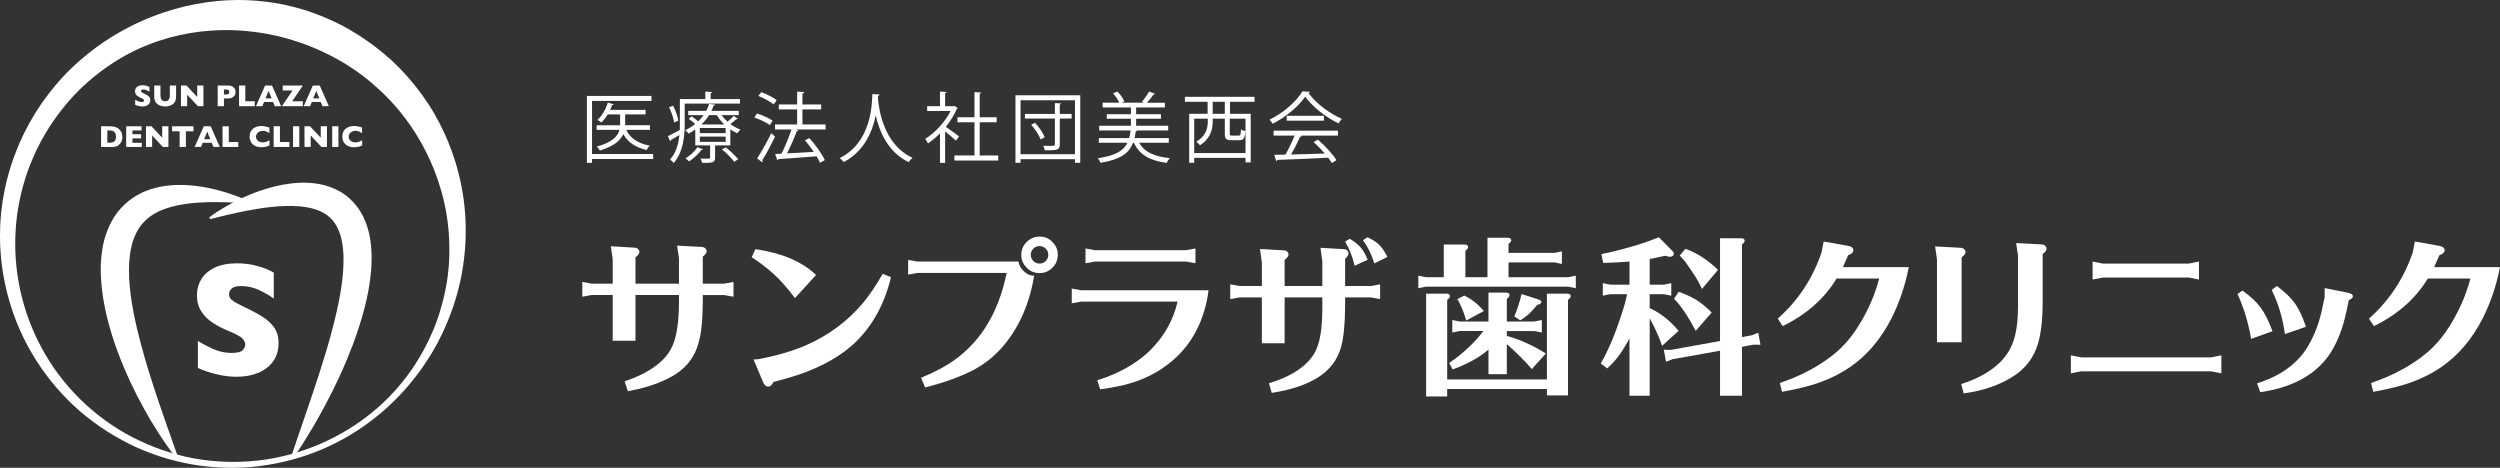 <?xml version="1.0" encoding="UTF-8"?><svg id="_レイヤー_2" xmlns="http://www.w3.org/2000/svg" viewBox="0 0 501.468 93.84"><rect x="0" y="0" width="501.468" height="93.84" fill="#333333" stroke="none"/><defs><style>.cls-1{fill:#fff;}</style></defs><g id="contents"><g><g><path class="cls-1" d="M35.509,92.083s-.19-.238-.545-.689c-.34-.459-.859-1.119-1.459-1.997-.603-.878-1.351-1.94-2.128-3.2-.792-1.256-1.653-2.695-2.536-4.295-.889-1.6-1.796-3.366-2.686-5.272-.896-1.905-1.761-3.957-2.569-6.127-.803-2.174-1.527-4.471-2.119-6.868-.565-2.403-1.037-4.906-1.189-7.502-.172-2.587-.053-5.281,.625-7.954,.693-2.646,2.052-5.314,4.138-7.206,1.022-.947,2.165-1.724,3.339-2.269,.572-.316,1.179-.492,1.757-.722,.591-.157,1.17-.358,1.744-.463,2.302-.483,4.438-.488,6.345-.342,1.913,.155,3.602,.503,5.074,.854,1.468,.375,2.717,.772,3.725,1.148,1.017,.335,1.783,.7,2.317,.914,.525,.23,.806,.355,.806,.355l-.079,.32s-.307-.011-.878-.033c-.565-.026-1.395-.066-2.45-.117-1.048-.048-2.317-.071-3.752-.077-.719,.013-1.479,0-2.269,.055-.395,.022-.801,.029-1.212,.062-.408,.038-.828,.077-1.251,.115-1.691,.19-3.474,.512-5.162,1.117-.428,.132-.819,.342-1.236,.503l-.58,.316c-.201,.095-.393,.201-.572,.327-.759,.437-1.393,1.026-1.98,1.646-.591,.62-1.062,1.359-1.454,2.174-.395,.814-.724,1.699-.92,2.673-.455,1.927-.545,4.085-.446,6.285,.119,2.2,.422,4.456,.845,6.672,.424,2.22,.947,4.41,1.51,6.528,.563,2.119,1.176,4.162,1.777,6.104,.609,1.938,1.209,3.772,1.781,5.467,.587,1.695,1.123,3.246,1.6,4.624,.486,1.382,.911,2.587,1.262,3.58,.708,1.993,1.114,3.132,1.114,3.132l-.287,.163Z"/><path class="cls-1" d="M41.986,43.587s.254-.207,.755-.552c.501-.349,1.238-.85,2.222-1.419,.975-.583,2.191-1.247,3.637-1.913,1.45-.664,3.127-1.351,5.047-1.911,1.92-.572,4.087-1.033,6.517-1.134,1.216-.055,2.501,.015,3.84,.256,1.337,.236,2.73,.691,4.063,1.432,1.337,.735,2.564,1.81,3.527,3.068,.971,1.256,1.642,2.695,2.099,4.129,.892,2.891,.94,5.773,.764,8.506-.218,2.741-.713,5.372-1.377,7.883-.647,2.514-1.461,4.911-2.3,7.195-.872,2.269-1.768,4.434-2.706,6.436-.929,2.008-1.858,3.875-2.77,5.57-.887,1.704-1.774,3.227-2.551,4.577-.801,1.337-1.521,2.492-2.112,3.443-1.218,1.88-1.951,2.933-1.951,2.933l-.366-.183s.38-1.227,1.108-3.333c.715-2.097,1.739-5.096,2.966-8.693,.313-.892,.616-1.827,.934-2.794,.322-.962,.649-1.96,.967-2.988,.338-1.024,.658-2.079,.978-3.158,.342-1.073,.636-2.178,.96-3.295,.618-2.24,1.19-4.56,1.677-6.903,.466-2.348,.847-4.73,.951-7.049,.06-1.159,.066-2.3-.024-3.394-.106-1.09-.271-2.139-.545-3.088-.587-1.898-1.543-3.31-2.971-4.246-1.421-.945-3.326-1.417-5.246-1.578-1.929-.163-3.869-.062-5.67,.128-1.803,.196-3.48,.479-4.972,.764-1.487,.296-2.794,.58-3.873,.83-1.079,.267-1.927,.477-2.507,.62-.576,.15-.887,.232-.887,.232l-.183-.369Z"/><path class="cls-1" d="M68.617,5.109s.241,.137,.708,.399c.481,.282,1.121,.6,2.121,1.245,.479,.309,1.042,.64,1.602,1.031,.556,.395,1.165,.823,1.823,1.289,.631,.499,1.322,1.015,2.03,1.607,.689,.611,1.457,1.22,2.189,1.953,1.518,1.401,3.035,3.13,4.575,5.072,1.527,1.953,3.026,4.191,4.35,6.722,2.657,5.043,4.723,11.245,5.259,18.159,.543,6.892-.424,14.469-3.408,21.681-.36,.903-.781,1.788-1.179,2.688-.461,.876-.859,1.77-1.377,2.642-.243,.426-.483,.85-.73,1.276-.249,.426-.536,.854-.808,1.282-.53,.87-1.139,1.675-1.724,2.503-1.227,1.62-2.505,3.229-3.957,4.705-.702,.761-1.47,1.463-2.216,2.189-.792,.682-1.549,1.406-2.39,2.041-3.275,2.64-6.967,4.873-10.949,6.564-1.988,.854-4.063,1.532-6.171,2.11-2.114,.563-4.277,.962-6.469,1.245-8.771,1.07-17.965-.483-26.062-4.511-1.947-.995-3.948-2.152-5.796-3.423-1.841-1.293-3.624-2.684-5.261-4.226-3.288-3.074-6.113-6.623-8.382-10.472C1.858,63.172-.296,54.24,.033,45.657c.007-1.077,.141-2.141,.218-3.202,.146-1.059,.247-2.117,.459-3.154,.346-2.088,.892-4.118,1.505-6.1,.338-.982,.649-1.969,1.048-2.915,.194-.474,.369-.956,.576-1.423,.216-.466,.426-.927,.638-1.388l.159-.347,.079-.174,.04-.086,.064-.124,.338-.647c.221-.43,.446-.858,.667-1.287,.514-.87,1.015-1.785,1.558-2.611,2.147-3.339,4.628-6.354,7.367-8.914,2.741-2.564,5.679-4.734,8.689-6.502C29.465,3.239,35.724,1.268,41.403,.463c5.694-.825,10.792-.444,14.86,.338,1.024,.17,1.971,.444,2.873,.647,.894,.234,1.721,.494,2.496,.719,.757,.274,1.461,.527,2.105,.759,.642,.236,1.205,.497,1.719,.706,1.031,.415,1.783,.821,2.304,1.062l.817,.395,.04,.02Zm-2.982,5.701l-.009-.004s-.232-.11-.684-.32c-.455-.203-1.108-.556-2.008-.903-.448-.177-.938-.402-1.496-.6-.558-.194-1.17-.408-1.827-.64-.669-.196-1.379-.444-2.15-.655-.781-.188-1.593-.444-2.478-.603-1.755-.395-3.73-.702-5.895-.889-2.167-.196-4.533-.23-7.053-.033-5.03,.38-10.746,1.708-16.334,4.663-2.774,1.492-5.509,3.355-8.069,5.608-2.569,2.247-4.915,4.924-6.983,7.919-.527,.746-.969,1.503-1.465,2.275-.236,.419-.474,.841-.708,1.265l-.358,.633-.294,.587c-.212,.421-.422,.841-.631,1.262-.205,.426-.38,.863-.572,1.298-.404,.861-.715,1.761-1.062,2.659-.62,1.812-1.192,3.677-1.571,5.604-.227,.956-.353,1.935-.521,2.913-.104,.984-.26,1.973-.302,2.975-.589,7.985,1.121,16.473,5.182,23.957,4.021,7.502,10.43,13.869,18.201,17.907,1.909,.964,3.928,1.863,5.981,2.573,2.066,.691,4.165,1.289,6.305,1.673,4.279,.779,8.656,.918,12.933,.439,8.568-.958,16.638-4.518,22.957-9.717,3.178-2.587,5.879-5.628,8.095-8.868,.527-.828,1.079-1.64,1.538-2.481,.241-.419,.486-.821,.713-1.251,.223-.439,.446-.876,.666-1.311,.444-.828,.795-1.728,1.19-2.58,.34-.881,.713-1.743,.989-2.631,1.159-3.533,1.9-7.084,2.128-10.549,.225-3.461,.042-6.811-.466-9.956-1.055-6.297-3.372-11.719-6.06-16.029-2.675-4.339-5.747-7.572-8.475-9.934-.66-.618-1.355-1.121-1.973-1.635-.631-.494-1.256-.92-1.816-1.337-.587-.386-1.128-.742-1.624-1.068-.497-.322-.945-.556-1.348-.799-.753-.468-1.552-.839-2.002-1.086-.32-.163-.534-.276-.642-.331"/><path class="cls-1" d="M55.874,68.842c0,1.386-.353,2.584-1.064,3.597-.708,1.013-1.697,1.788-2.964,2.326-1.269,.538-2.726,.806-4.365,.806-.459,0-1.022-.029-1.686-.086-.667-.06-1.552-.221-2.657-.488-1.101-.267-2.249-.66-3.443-1.183v-5.436c1.119,.693,2.22,1.267,3.302,1.726,1.081,.459,2.24,.689,3.476,.689,1.141,0,1.88-.19,2.216-.569,.335-.377,.503-.733,.503-1.062,0-.596-.287-1.101-.863-1.512-.578-.411-1.415-.832-2.512-1.271-1.214-.512-2.28-1.068-3.196-1.671-.918-.603-1.669-1.355-2.247-2.262-.583-.905-.872-1.975-.872-3.213,0-1.194,.294-2.273,.878-3.238,.585-.964,1.483-1.735,2.686-2.311,1.205-.574,2.675-.863,4.414-.863,1.236,0,2.379,.119,3.43,.36,1.051,.241,1.913,.51,2.598,.808,.68,.298,1.152,.534,1.406,.704v5.195c-.907-.651-1.916-1.232-3.028-1.744-1.117-.512-2.306-.766-3.575-.766-.83,0-1.432,.159-1.805,.479-.373,.32-.561,.715-.561,1.185,0,.435,.188,.814,.561,1.132,.373,.322,1.042,.711,2,1.167,1.706,.799,3.068,1.521,4.092,2.161,1.024,.638,1.825,1.377,2.406,2.211,.58,.836,.872,1.88,.872,3.127"/><path class="cls-1" d="M30.145,20.098c0,.26-.066,.483-.196,.673-.135,.19-.316,.335-.556,.437-.238,.099-.51,.15-.819,.15-.084,0-.19-.004-.313-.018-.126-.009-.291-.04-.497-.091-.207-.049-.424-.124-.647-.221v-1.017c.21,.13,.415,.238,.62,.322,.201,.086,.419,.13,.649,.13,.214,0,.351-.035,.415-.106,.064-.073,.095-.139,.095-.201,0-.11-.053-.205-.163-.282-.106-.077-.265-.157-.472-.238-.225-.095-.424-.199-.594-.313-.172-.113-.313-.252-.422-.422-.108-.17-.165-.371-.165-.602,0-.223,.057-.426,.168-.607,.108-.179,.278-.322,.503-.433,.225-.106,.499-.161,.823-.161,.234,0,.446,.022,.644,.066,.194,.046,.358,.097,.486,.152,.128,.057,.214,.101,.265,.132v.971c-.17-.119-.36-.23-.569-.324-.207-.095-.433-.143-.669-.143-.157,0-.269,.029-.34,.088-.068,.06-.104,.135-.104,.221,0,.084,.035,.154,.104,.214,.071,.06,.196,.132,.375,.218,.32,.15,.576,.285,.768,.404,.192,.121,.34,.258,.45,.415,.108,.157,.161,.353,.161,.585"/><path class="cls-1" d="M35.32,19.446c0,.355-.066,.658-.201,.909-.132,.249-.307,.448-.525,.594-.221,.146-.455,.249-.706,.313-.254,.066-.505,.097-.757,.097-.349,0-.693-.062-1.026-.181-.331-.119-.609-.322-.832-.611-.225-.287-.333-.662-.333-1.121v-2.291h1.247v1.969c0,.271,.04,.499,.117,.678,.079,.179,.19,.309,.329,.391,.143,.084,.309,.126,.499,.126,.185,0,.346-.042,.488-.124,.141-.082,.254-.212,.333-.388,.077-.179,.117-.404,.117-.678v-1.973h1.251v2.291Z"/><polygon class="cls-1" points="40.805 21.305 39.692 21.305 37.54 18.995 37.54 21.305 36.3 21.305 36.3 17.156 37.41 17.156 39.558 19.456 39.558 17.156 40.805 17.156 40.805 21.305"/><path class="cls-1" d="M47.257,18.463c0,.152-.027,.302-.077,.45-.051,.146-.139,.282-.256,.41-.117,.126-.276,.227-.477,.307-.201,.077-.437,.119-.708,.119h-.819v1.556h-1.254v-4.149h2.072c.271,0,.508,.04,.708,.119,.201,.082,.36,.183,.477,.313,.117,.128,.205,.265,.256,.415,.051,.15,.077,.302,.077,.459m-1.273,.004c0-.196-.057-.333-.174-.404-.117-.075-.327-.11-.627-.11h-.263v1h.269c.205,0,.366-.013,.477-.04,.113-.024,.192-.073,.243-.143,.049-.071,.075-.17,.075-.302"/><polygon class="cls-1" points="51.105 21.305 47.953 21.305 47.953 17.156 49.204 17.156 49.204 20.31 51.105 20.31 51.105 21.305"/><path class="cls-1" d="M56.389,21.305h-1.28l-.338-.841h-1.803l-.344,.841h-1.28l1.834-4.147h1.382l1.83,4.147Zm-1.907-1.563l-.607-1.516-.616,1.516h1.223Z"/><polygon class="cls-1" points="60.747 21.305 56.536 21.305 58.682 18.147 56.713 18.147 56.713 17.156 60.747 17.156 58.604 20.31 60.747 20.31 60.747 21.305"/><path class="cls-1" d="M65.962,21.305h-1.278l-.338-.841h-1.805l-.342,.841h-1.28l1.834-4.147h1.382l1.827,4.147Zm-1.905-1.563l-.607-1.516-.616,1.516h1.223Z"/><path class="cls-1" d="M24.539,27.481c0,.424-.077,.766-.232,1.022-.155,.258-.335,.466-.545,.627-.298,.232-.713,.351-1.249,.351h-2.238v-4.149h1.724c.26,0,.483,.013,.669,.04,.183,.027,.349,.066,.494,.115,.15,.049,.276,.104,.38,.163,.104,.062,.196,.126,.278,.196,.141,.115,.265,.252,.371,.41,.108,.159,.192,.34,.256,.547,.062,.207,.093,.433,.093,.678m-1.271-.055c0-.335-.064-.598-.192-.788-.13-.19-.285-.316-.466-.38s-.364-.097-.552-.097h-.532v2.461h.532c.329,0,.611-.079,.85-.234,.238-.157,.36-.477,.36-.962"/><polygon class="cls-1" points="28.442 29.479 25.313 29.479 25.313 25.33 28.389 25.33 28.389 26.162 26.562 26.162 26.562 26.923 28.305 26.923 28.305 27.758 26.562 27.758 26.562 28.645 28.442 28.645 28.442 29.479"/><polygon class="cls-1" points="33.783 29.479 32.67 29.479 30.519 27.168 30.519 29.479 29.278 29.479 29.278 25.33 30.388 25.33 32.536 27.63 32.536 25.33 33.783 25.33 33.783 29.479"/><polygon class="cls-1" points="38.802 26.339 37.282 26.339 37.282 29.48 36.033 29.48 36.033 26.339 34.514 26.339 34.514 25.331 38.802 25.331 38.802 26.339"/><path class="cls-1" d="M44.089,29.479h-1.28l-.338-.841h-1.803l-.344,.841h-1.28l1.834-4.149h1.382l1.83,4.149Zm-1.907-1.563l-.607-1.516-.616,1.516h1.223Z"/><polygon class="cls-1" points="47.792 29.479 44.64 29.479 44.64 25.33 45.892 25.33 45.892 28.486 47.792 28.486 47.792 29.479"/><path class="cls-1" d="M54.053,29.168c-.17,.091-.347,.161-.525,.216-.179,.053-.36,.09-.543,.115-.183,.022-.373,.035-.567,.035-.362,0-.686-.051-.973-.15-.287-.099-.534-.247-.746-.444-.207-.192-.369-.421-.47-.682-.106-.258-.159-.545-.159-.856,0-.358,.062-.671,.185-.94,.124-.267,.298-.49,.521-.667,.221-.177,.474-.309,.759-.395,.285-.084,.585-.128,.9-.128,.468,0,1.004,.106,1.6,.316v1.101c-.205-.128-.406-.234-.609-.32-.201-.084-.435-.126-.706-.126-.243,0-.466,.049-.678,.143-.21,.097-.377,.232-.505,.411-.128,.177-.194,.386-.194,.622,0,.21,.06,.402,.17,.576,.11,.174,.269,.313,.466,.417,.196,.101,.421,.155,.671,.155,.203,0,.393-.027,.572-.075,.179-.048,.331-.104,.455-.163,.121-.06,.247-.13,.377-.212v1.05Z"/><polygon class="cls-1" points="58.047 29.479 54.893 29.479 54.893 25.33 56.149 25.33 56.149 28.486 58.047 28.486 58.047 29.479"/><rect class="cls-1" x="58.781" y="25.329" width="1.251" height="4.149"/><polygon class="cls-1" points="65.584 29.479 64.469 29.479 62.319 27.168 62.319 29.479 61.079 29.479 61.079 25.33 62.189 25.33 64.337 27.63 64.337 25.33 65.584 25.33 65.584 29.479"/><rect class="cls-1" x="66.634" y="25.329" width="1.249" height="4.149"/><path class="cls-1" d="M72.646,29.168c-.172,.091-.347,.161-.527,.216-.179,.053-.36,.09-.543,.115-.181,.022-.371,.035-.567,.035-.362,0-.686-.051-.973-.15-.285-.099-.534-.247-.744-.444-.212-.192-.369-.421-.47-.682-.108-.258-.159-.545-.159-.856,0-.358,.062-.671,.183-.94,.124-.267,.298-.49,.519-.667,.225-.177,.477-.309,.761-.395,.285-.084,.585-.128,.9-.128,.47,0,1.004,.106,1.602,.316v1.101c-.207-.128-.408-.234-.609-.32-.201-.084-.437-.126-.708-.126-.243,0-.466,.049-.678,.143-.21,.097-.377,.232-.508,.411-.126,.177-.19,.386-.19,.622,0,.21,.057,.402,.17,.576,.11,.174,.267,.313,.466,.417,.196,.101,.421,.155,.669,.155,.203,0,.393-.027,.574-.075,.179-.048,.329-.104,.452-.163,.124-.06,.247-.13,.38-.212v1.05Z"/></g><g><path class="cls-1" d="M136.193,56.894v-5.044l-.373-2.588,4.939,.273c.341,.021,.602,.137,.784,.341,.137,.137,.205,.308,.205,.51,0,.319-.261,.682-.782,1.092v5.418h4.291l1.875-.341v2.964l-1.875-.339h-4.291v1.567c-.026,3.59-.32,6.315-.888,8.179-.729,2.567-2.226,4.6-4.499,6.099-1.976,1.25-4.418,2.237-7.327,2.965-.705,.16-1.477,.318-2.315,.479l-.648-1.979c3.134-1.043,5.6-2.396,7.394-4.056,1.044-.976,1.806-2.054,2.284-3.235,.793-1.887,1.201-4.703,1.226-8.452v-1.567h-8.727v9.167h-4.566v-9.167h-4.222l-1.877,.339v-2.964l1.877,.341h4.222v-4.906l-.373-2.592,4.737,.275c.339,.021,.604,.135,.783,.341,.137,.158,.205,.328,.205,.511,0,.317-.259,.682-.785,1.091v5.281h8.727Z"/><path class="cls-1" d="M151.525,49.976c5.319,.773,9.373,2.499,12.169,5.18l-4.23,4.634c-1.544-2.045-2.996-3.681-4.359-4.909-1.274-1.136-2.716-2.235-4.329-3.305l.749-1.601Zm3.613,26.649c-.273,.613-.623,.92-1.057,.92-.431,0-.773-.307-1.023-.92l-1.907-4.532,.888-.035c3.655-.681,6.837-1.601,9.541-2.76,4.587-1.998,8.439-4.85,11.549-8.553,1.363-1.658,2.673-3.601,3.921-5.827l1.669,.681c-1.269,5.316-3.645,9.668-7.123,13.053-2.768,2.657-6.508,4.805-11.211,6.442-1.408,.474-3.16,.988-5.248,1.532"/><path class="cls-1" d="M185.57,77.715l-.817-1.941c2.838-1.16,5.192-2.43,7.052-3.816,3.771-2.795,6.587-6.601,8.451-11.418,.702-1.838,1.261-3.768,1.672-5.792h-17.894l-1.872,.341v-2.965l1.872,.342h20.277c.068,.729,.455,1.407,1.158,2.044,.613,.546,1.273,.807,1.975,.783-1.088,6.431-3.587,11.6-7.496,15.505-1.339,1.318-2.853,2.431-4.532,3.338-2.634,1.387-5.919,2.58-9.848,3.579m23.004-30.261c1.042,0,1.931,.408,2.655,1.226,.637,.682,.955,1.489,.955,2.421,0,1.091-.408,2-1.226,2.725-.682,.637-1.487,.955-2.42,.955-1.092,0-1.998-.407-2.726-1.226-.636-.683-.953-1.5-.953-2.454,0-1.069,.408-1.966,1.225-2.692,.681-.636,1.513-.955,2.49-.955m-.069,1.908c-.499,0-.931,.195-1.297,.579-.293,.342-.443,.726-.443,1.16,0,.523,.193,.966,.581,1.328,.339,.295,.739,.442,1.191,.442,.499,0,.933-.192,1.298-.578,.293-.341,.44-.739,.44-1.192,0-.499-.192-.932-.579-1.294-.338-.295-.738-.445-1.191-.445"/><path class="cls-1" d="M242.411,58.222c-.251,2.251-.853,4.498-1.804,6.749-1.412,3.292-3.57,6.03-6.479,8.211-2.771,2.113-6.085,3.556-9.95,4.329-.977,.204-2.146,.396-3.508,.578l-.579-1.806c4.224-1.318,7.701-3.261,10.429-5.827,2.904-2.816,4.801-6.135,5.689-9.952h-19.355l-1.873,.343v-2.965l1.873,.339h25.557Zm-4.498-8.041l1.876-.341v2.964l-1.876-.339h-18.301l-1.875,.339v-2.964l1.875,.341h18.301Z"/><path class="cls-1" d="M265.242,57.37v-4.975l-.373-2.69,4.737,.272c.292,.023,.523,.127,.681,.307,.135,.16,.206,.341,.206,.545,0,.317-.231,.682-.682,1.089v5.453h5.144l1.875-.339v2.964l-1.875-.341h-5.144v1.739c-.024,3.679-.295,6.428-.818,8.247-.729,2.567-2.283,4.599-4.67,6.099-2.341,1.454-5.419,2.475-9.236,3.067l-.544-1.942c2.978-.885,5.34-2.09,7.09-3.613,1.18-1.043,1.996-2.145,2.451-3.304,.75-1.704,1.136-4.351,1.158-7.941v-2.351h-7.564v9.2h-4.567v-9.2h-4.464l-1.875,.341v-2.964l1.875,.339h4.464v-4.736l-.377-2.694,4.739,.273c.342,0,.601,.115,.784,.343,.135,.135,.204,.294,.204,.476,0,.318-.262,.692-.783,1.123v5.214h7.564Zm4.568-8.894l.92-.579c.955,.546,1.726,1.171,2.318,1.875,.454,.568,.885,1.341,1.293,2.318l-2.622,1.226c-.41-1.794-1.045-3.407-1.908-4.84m8.485,3.067l-2.623,1.296c-.523-1.75-1.285-3.305-2.283-4.67l.92-.58c.954,.456,1.692,.921,2.215,1.398,.634,.593,1.225,1.445,1.772,2.556"/><path class="cls-1" d="M293.935,55.599h4.43v-7.907h4.053c.48,0,.719,.17,.719,.511,0,.206-.182,.445-.546,.716v1.806h9.236l1.466-.308v2.524l-1.466-.307h-9.236v2.964h12.03l1.463-.307v2.522l-1.463-.305h-28.66l-1.466,.305v-2.522l1.466,.307h3.645v-6.541h4.159c.479,0,.717,.17,.717,.508,0,.206-.184,.456-.547,.751v5.282Zm16.356,22.424h-20.003v1.498h-4.224v-20.617h4.057c.475,0,.714,.17,.714,.511,0,.206-.181,.454-.546,.75v15.949h20.003v-17.21h4.059c.475,0,.714,.17,.714,.511,0,.206-.181,.454-.543,.75v19.153h-4.23v-1.295Zm-12.742-11.622h-4.773l-1.464,.304v-2.518l1.464,.305h5.793v-5.794h3.51c.477,0,.716,.173,.716,.514,0,.204-.181,.455-.546,.749v4.532h5.556l1.465-.305v2.518l-1.465-.304h-5.556v.988c2.454,.638,5.065,1.807,7.839,3.51l-2.829,3.135c-1.269-1.52-2.94-3.191-5.009-5.009v6.031h-3.68v-4.94c-1.749,1.546-4.147,2.875-7.189,3.988l-.683-1.294c2.818-1.955,5.102-4.091,6.852-6.408m-5.215-6.405l1.396-.718c.774,.389,1.444,.808,2.011,1.261,.615,.479,1.249,1.093,1.908,1.841l-3.543,1.91c-.477-1.681-1.07-3.111-1.773-4.293m11.417,3.475c.612-1.454,1.101-2.953,1.465-4.499l3.271,1.057c.339,.117,.546,.216,.613,.308,.045,.068,.069,.148,.069,.238,0,.296-.26,.479-.784,.545-.773,.932-1.453,1.648-2.044,2.147-.363,.296-.83,.624-1.397,.986l-1.192-.782Z"/><path class="cls-1" d="M326.377,59.008h-3.406l-1.466,.304v-2.522l1.466,.308h3.885v-4.636c-1.661,.138-3.421,.23-5.282,.275l-.343-1.773c1.842-.363,3.705-.819,5.59-1.364,2.181-.613,4.159-1.282,5.929-2.009l2.726,2.759c.182,.182,.274,.387,.274,.614,0,.114-.068,.226-.203,.341-.138,.135-.321,.205-.549,.205-.182,0-.522-.07-1.022-.205-1.158,.272-2.181,.489-3.069,.648v5.145h2.862l1.468-.308v2.522l-1.468-.304h-2.862v2.793c2.138,.977,4.068,2.499,5.794,4.566l-3.306,2.998c-.589-1.725-1.419-3.566-2.489-5.52v15.54h-4.052v-11.485c-.344,.636-.66,1.192-.956,1.67-.839,1.386-1.703,2.534-2.587,3.443-.137,.135-.443,.43-.921,.886l-1.298-.99c1.481-2.568,2.818-5.702,4.023-9.406,.613-1.816,1.034-3.315,1.26-4.496m18.641,9.402v-20.614h4.227c.475,0,.715,.17,.715,.51,0,.204-.181,.454-.545,.75v18.572l1.975-.374,1.298-.512,.442,2.42-1.398-.033-2.317,.442v9.815h-4.396v-9.032l-9.542,1.704-1.294,.511-.442-2.419,1.398,.034,9.881-1.774Zm-8.281-9.881c1.363,.499,2.509,1.022,3.44,1.568,1.046,.66,2.103,1.522,3.17,2.591l-3.202,3.679c-1.569-2.975-3.022-5.121-4.362-6.443l.954-1.395Zm.205-7.259l1.123-1.362c2.25,.773,4.431,2.181,6.543,4.225l-3.204,3.817c-.477-1-.899-1.784-1.259-2.352-.841-1.294-1.545-2.328-2.113-3.102-.274-.339-.636-.748-1.091-1.226"/><path class="cls-1" d="M369.656,53.588h13.222c-.73,3.68-1.878,7.09-3.441,10.223-2.159,4.204-4.92,7.463-8.282,9.781-2.681,1.839-5.77,3.191-9.269,4.056-1.136,.294-2.613,.613-4.43,.951l-.446-1.77c4.477-1.523,8.238-3.566,11.282-6.135,2.635-2.225,4.919-5.463,6.85-9.712,.724-1.611,1.327-3.316,1.806-5.11h-8.555c-2.43,4.022-6.031,7.202-10.803,9.541l-.989-1.5c4.045-3.59,6.966-7.997,8.761-13.221l.445-2.249,4.974,.886c.658,.136,.986,.431,.986,.886,0,.388-.353,.716-1.055,.99-.363,.839-.716,1.635-1.057,2.384"/><path class="cls-1" d="M388.533,52.022l-.373-2.591,5.111,.271c.341,.024,.602,.137,.786,.341,.133,.161,.203,.331,.203,.514,0,.317-.26,.681-.782,1.088v17.006h-4.945v-16.629Zm4.875,25.012c3.135-.999,5.656-2.385,7.566-4.156,1.636-1.545,2.714-3.42,3.237-5.625,.386-1.635,.579-3.565,.579-5.793v-10.119l-.376-2.591,5.113,.271c.342,.025,.601,.138,.782,.342,.139,.137,.205,.308,.205,.51,0,.319-.26,.684-.784,1.093v9.881c-.021,3.569-.364,6.353-1.022,8.349-.819,2.591-2.397,4.659-4.737,6.204-2.795,1.816-6.158,2.985-10.085,3.509l-.479-1.875Z"/><path class="cls-1" d="M417.466,74.478l-2.078,.408v-3.611l2.078,.408h26.035l2.077-.408v3.611l-2.077-.408h-26.035Zm4.363-18.811l-2.08,.408v-3.613l2.08,.41h17.174l2.079-.41v3.613l-2.079-.408h-17.174Z"/><path class="cls-1" d="M455.837,66.437l-4.292,1.533c-.57-3.292-1.476-6.293-2.73-8.996l.99-.682c1.523,1.068,2.715,2.169,3.578,3.304,.863,1.138,1.681,2.75,2.454,4.841m-2.454,12.235l-.646-1.776c3.634-1.134,6.498-2.871,8.588-5.212,1.568-1.773,2.827-4.135,3.782-7.088,.365-1.136,.761-2.806,1.195-5.009v-1.807l4.734,.956c.614,.135,.92,.373,.92,.714,0,.273-.27,.523-.816,.75-.477,2.453-.943,4.363-1.399,5.724-.886,2.59-1.974,4.669-3.271,6.236-2.861,3.478-7.223,5.647-13.087,6.512m9.168-13.122l-4.225,1.466c-.431-3.204-1.317-6.158-2.658-8.859l1.057-.785c1.545,1.158,2.704,2.261,3.475,3.307,.864,1.157,1.648,2.782,2.352,4.871"/><path class="cls-1" d="M488.246,53.588h13.222c-.727,3.68-1.875,7.09-3.441,10.223-2.159,4.204-4.92,7.463-8.281,9.781-2.68,1.839-5.771,3.191-9.271,4.056-1.136,.294-2.61,.613-4.429,.951l-.445-1.77c4.476-1.523,8.237-3.566,11.281-6.135,2.636-2.225,4.919-5.463,6.849-9.712,.727-1.611,1.33-3.316,1.808-5.11h-8.555c-2.429,4.022-6.03,7.202-10.803,9.541l-.989-1.5c4.045-3.59,6.964-7.997,8.76-13.221l.445-2.249,4.975,.886c.656,.136,.985,.431,.985,.886,0,.388-.352,.716-1.054,.99-.365,.839-.717,1.635-1.058,2.384"/></g><g><path class="cls-1" d="M131.015,30.889v1h-12.258v.784h-1.031v-13.427h12.951v1h-11.92v10.644h12.258Zm-.646-5.768v.923h-4.753c.785,1.692,2.415,2.753,4.722,3.168-.231,.2-.507,.6-.63,.877-2.185-.492-3.753-1.538-4.691-3.184-.538,1.23-1.815,2.415-4.691,3.292-.123-.231-.399-.6-.615-.784,3.199-.892,4.23-2.153,4.553-3.368h-4.583v-.923h4.706v-2.169h-2.491c-.385,.631-.815,1.184-1.262,1.615-.2-.169-.554-.369-.8-.508,.877-.784,1.661-2.107,2.092-3.476l1.185,.338c-.031,.092-.123,.138-.308,.138-.123,.323-.262,.661-.415,.984h7.105v.907h-4.091v2.169h4.968Z"/><path class="cls-1" d="M148.432,20.784h-11.09v4.107c0,2.384-.292,5.645-2.199,7.798-.154-.2-.538-.554-.738-.692,1.246-1.4,1.707-3.199,1.876-4.922-.646,.4-1.246,.754-1.708,1.015,.016,.108-.046,.215-.153,.261l-.446-1.046c.631-.292,1.477-.738,2.384-1.23,.016-.415,.016-.8,.016-1.184v-5.014h5.106v-1.507l1.384,.092c-.015,.108-.108,.185-.308,.215v1.2h5.875v.907Zm-13.412,.415c.492,.969,.938,2.215,1.046,2.999-.631,.292-.738,.323-.846,.369-.108-.8-.523-2.076-1-3.061l.8-.308Zm9.721,1.892c.338,.461,.738,.923,1.2,1.323,.431-.354,.954-.846,1.246-1.169l.815,.584c-.046,.062-.154,.092-.292,.077-.308,.261-.785,.661-1.2,.969,.631,.477,1.323,.861,2.015,1.123-.215,.169-.492,.508-.63,.738-.477-.2-.938-.477-1.4-.784v3.215h-3.061v2.461c0,1-.477,1.046-2.584,1.046-.046-.277-.215-.615-.338-.861,.338,.015,.646,.015,.923,.015,1,0,1-.015,1-.231v-2.43h-2.968v-3.184c-.416,.292-.877,.569-1.369,.815-.139-.231-.431-.538-.646-.692,.753-.354,1.415-.769,1.984-1.23-.369-.354-.861-.754-1.292-1.046l.585-.492c.431,.277,.938,.661,1.322,1,.416-.4,.77-.815,1.077-1.246h-3.076v-.846h3.614c.246-.477,.431-.938,.569-1.4l1.215,.138c-.031,.123-.107,.2-.308,.2-.123,.354-.262,.708-.446,1.061h5.491v.846h-3.445Zm-3.722,6.844c-.046,.092-.138,.138-.308,.123-.615,.846-1.6,1.738-2.492,2.307-.169-.169-.508-.446-.723-.6,.861-.508,1.83-1.354,2.384-2.23l1.138,.4Zm4.538-3.23v-1.031h-5.184v1.031h5.184Zm0,1.753v-1.061h-5.184v1.061h5.184Zm-3.322-5.368c-.4,.646-.908,1.277-1.538,1.876h4.599c-.6-.569-1.123-1.215-1.522-1.876h-1.538Zm5.029,9.352c-.492-.692-1.538-1.753-2.445-2.476l.769-.415c.893,.708,1.954,1.723,2.477,2.399l-.8,.492Z"/><path class="cls-1" d="M151.838,22.768c1.076,.338,2.445,.938,3.138,1.43l-.554,.892c-.677-.508-2.03-1.154-3.107-1.523l.523-.8Zm.03,9.013c.8-1.215,1.969-3.276,2.83-5.045,.615,.523,.692,.584,.77,.646-.785,1.661-1.815,3.584-2.569,4.768,.046,.077,.077,.154,.077,.215,0,.077-.03,.138-.077,.185l-1.031-.769Zm.831-13.304c1.076,.4,2.415,1.061,3.091,1.615l-.6,.861c-.661-.554-1.984-1.277-3.076-1.707l.585-.769Zm12.904,6.491v1h-5.983l.554,.185c-.046,.092-.169,.154-.354,.169-.477,1.307-1.261,3.076-1.953,4.445,1.615-.092,3.507-.185,5.368-.308-.539-.8-1.169-1.615-1.769-2.307l.877-.461c1.215,1.338,2.538,3.184,3.107,4.414l-.969,.554c-.153-.385-.399-.831-.677-1.307-2.83,.231-5.798,.431-7.659,.554-.031,.123-.123,.2-.231,.215l-.431-1.23,1.277-.062c.707-1.369,1.507-3.353,1.999-4.86h-3.291v-1h4.43v-3.03h-3.676v-.984h3.676v-2.584l1.415,.092c-.016,.154-.154,.261-.354,.292v2.199h3.753v.984h-3.753v3.03h4.645Z"/><path class="cls-1" d="M176.454,18.969c0,.123-.123,.2-.323,.231l-.031,.446c.169,2.169,1.092,9.352,6.952,12.012-.292,.215-.615,.584-.784,.861-4.153-1.969-5.876-6.152-6.599-9.336h-.016c-.646,3.122-2.23,7.121-6.398,9.321-.185-.246-.507-.569-.83-.784,6.414-3.215,6.46-10.782,6.567-12.858l1.461,.108Z"/><path class="cls-1" d="M192.119,21.66c-.016,.062-.108,.123-.185,.154-.539,1.277-1.323,2.507-2.215,3.63,.738,.492,2.245,1.6,2.646,1.907l-.615,.861c-.431-.431-1.415-1.246-2.169-1.846v6.306h-1.03v-5.922c-.785,.784-1.6,1.477-2.415,2.015-.107-.261-.385-.723-.554-.907,1.938-1.2,3.983-3.338,5.091-5.599h-4.691v-.954h2.569v-2.938l1.338,.077c-.016,.108-.107,.185-.308,.215v2.646h1.661l.185-.062,.692,.415Zm4.398,9.521h3.723v1.015h-8.798v-1.015h4.029v-6.66h-3.414v-1h3.414v-5.045l1.369,.092c-.016,.108-.107,.185-.323,.215v4.737h3.399v1h-3.399v6.66Z"/><path class="cls-1" d="M203.691,19.107h12.997v13.551h-1.062v-.723h-10.92v.723h-1.016v-13.551Zm1.016,11.828h10.92v-10.828h-10.92v10.828Zm10.243-8.075v.923h-2.368v5.168c0,1.2-.6,1.2-3,1.2-.046-.261-.185-.646-.308-.907,.461,.015,.908,.015,1.261,.015,.954,0,1.062,0,1.062-.308v-5.168h-6.014v-.923h6.014v-2.184l1.276,.077c-.016,.092-.092,.169-.292,.2v1.907h2.368Zm-6.214,5.122c-.292-.846-1.092-2.076-1.892-2.953l.769-.4c.8,.861,1.63,2.061,1.938,2.892l-.815,.461Z"/><path class="cls-1" d="M234.444,28.628h-5.937c1.015,1.861,3.061,2.784,6.137,3.092-.23,.231-.507,.661-.63,.954-3.353-.446-5.476-1.63-6.568-4.045h-.169c-.754,2.015-2.399,3.353-6.537,4.03-.077-.277-.338-.708-.522-.923,3.583-.523,5.168-1.523,5.937-3.107h-5.752v-.938h6.091c.138-.461,.215-.969,.292-1.523h-6.306v-.954h6.368v-1.4h-4.845v-.907h4.845v-1.354h-5.676v-.954h3.338c-.23-.584-.754-1.338-1.246-1.876l.861-.369c.6,.584,1.169,1.415,1.4,2l-.539,.246h4.491c-.153-.077-.308-.154-.415-.185,.477-.554,1.092-1.446,1.431-2.061l1.215,.477c-.046,.092-.154,.123-.308,.123-.338,.477-.877,1.138-1.338,1.646h3.599v.954h-5.768v1.354h4.983v.907h-4.983v1.4h6.429v.954h-6.183c-.031,.077-.154,.138-.308,.169-.077,.477-.154,.923-.262,1.354h6.875v.938Z"/><path class="cls-1" d="M251.646,20.414h-4.922v2.415h4.153v9.751h-1.046v-.907h-10.29v.984h-1v-9.828h3.691v-2.415h-4.553v-1h13.966v1Zm-1.815,10.29v-6.906h-3.153v2.999c0,.338,.062,.4,.462,.4h1.322c.354,0,.416-.154,.462-1.261,.2,.154,.6,.292,.892,.369-.123,1.461-.384,1.815-1.23,1.815h-1.568c-1.092,0-1.338-.277-1.338-1.307v-3.015h-2.43v.677c0,1.477-.492,3.368-2.553,4.66-.138-.185-.523-.554-.753-.677,1.938-1.169,2.322-2.753,2.322-4.014v-.646h-2.723v6.906h10.29Zm-4.153-7.875v-2.415h-2.43v2.415h2.43Z"/><path class="cls-1" d="M262.773,18.415c-.046,.123-.169,.2-.323,.231,1.507,2.092,4.292,4.153,6.706,5.199-.246,.246-.492,.615-.662,.923-2.445-1.2-5.214-3.307-6.69-5.383-1.276,1.907-3.845,4.091-6.537,5.445-.123-.215-.384-.615-.6-.831,2.707-1.307,5.368-3.615,6.583-5.676l1.522,.092Zm-7.306,8.782v-.984h12.904v.984h-7.398l.185,.062c-.046,.108-.169,.154-.369,.169-.461,1.046-1.154,2.43-1.815,3.568,2.046-.046,4.43-.123,6.768-.2-.692-.8-1.492-1.63-2.261-2.307l.876-.477c1.446,1.246,3,2.938,3.722,4.107l-.923,.584c-.2-.323-.446-.692-.754-1.077-3.737,.2-7.706,.369-10.167,.446-.031,.138-.123,.2-.246,.215l-.384-1.23c.646,0,1.399-.015,2.245-.046,.631-1.107,1.354-2.615,1.831-3.814h-4.214Zm2.63-3.968h7.46v.969h-7.46v-.969Z"/></g></g></g></svg>